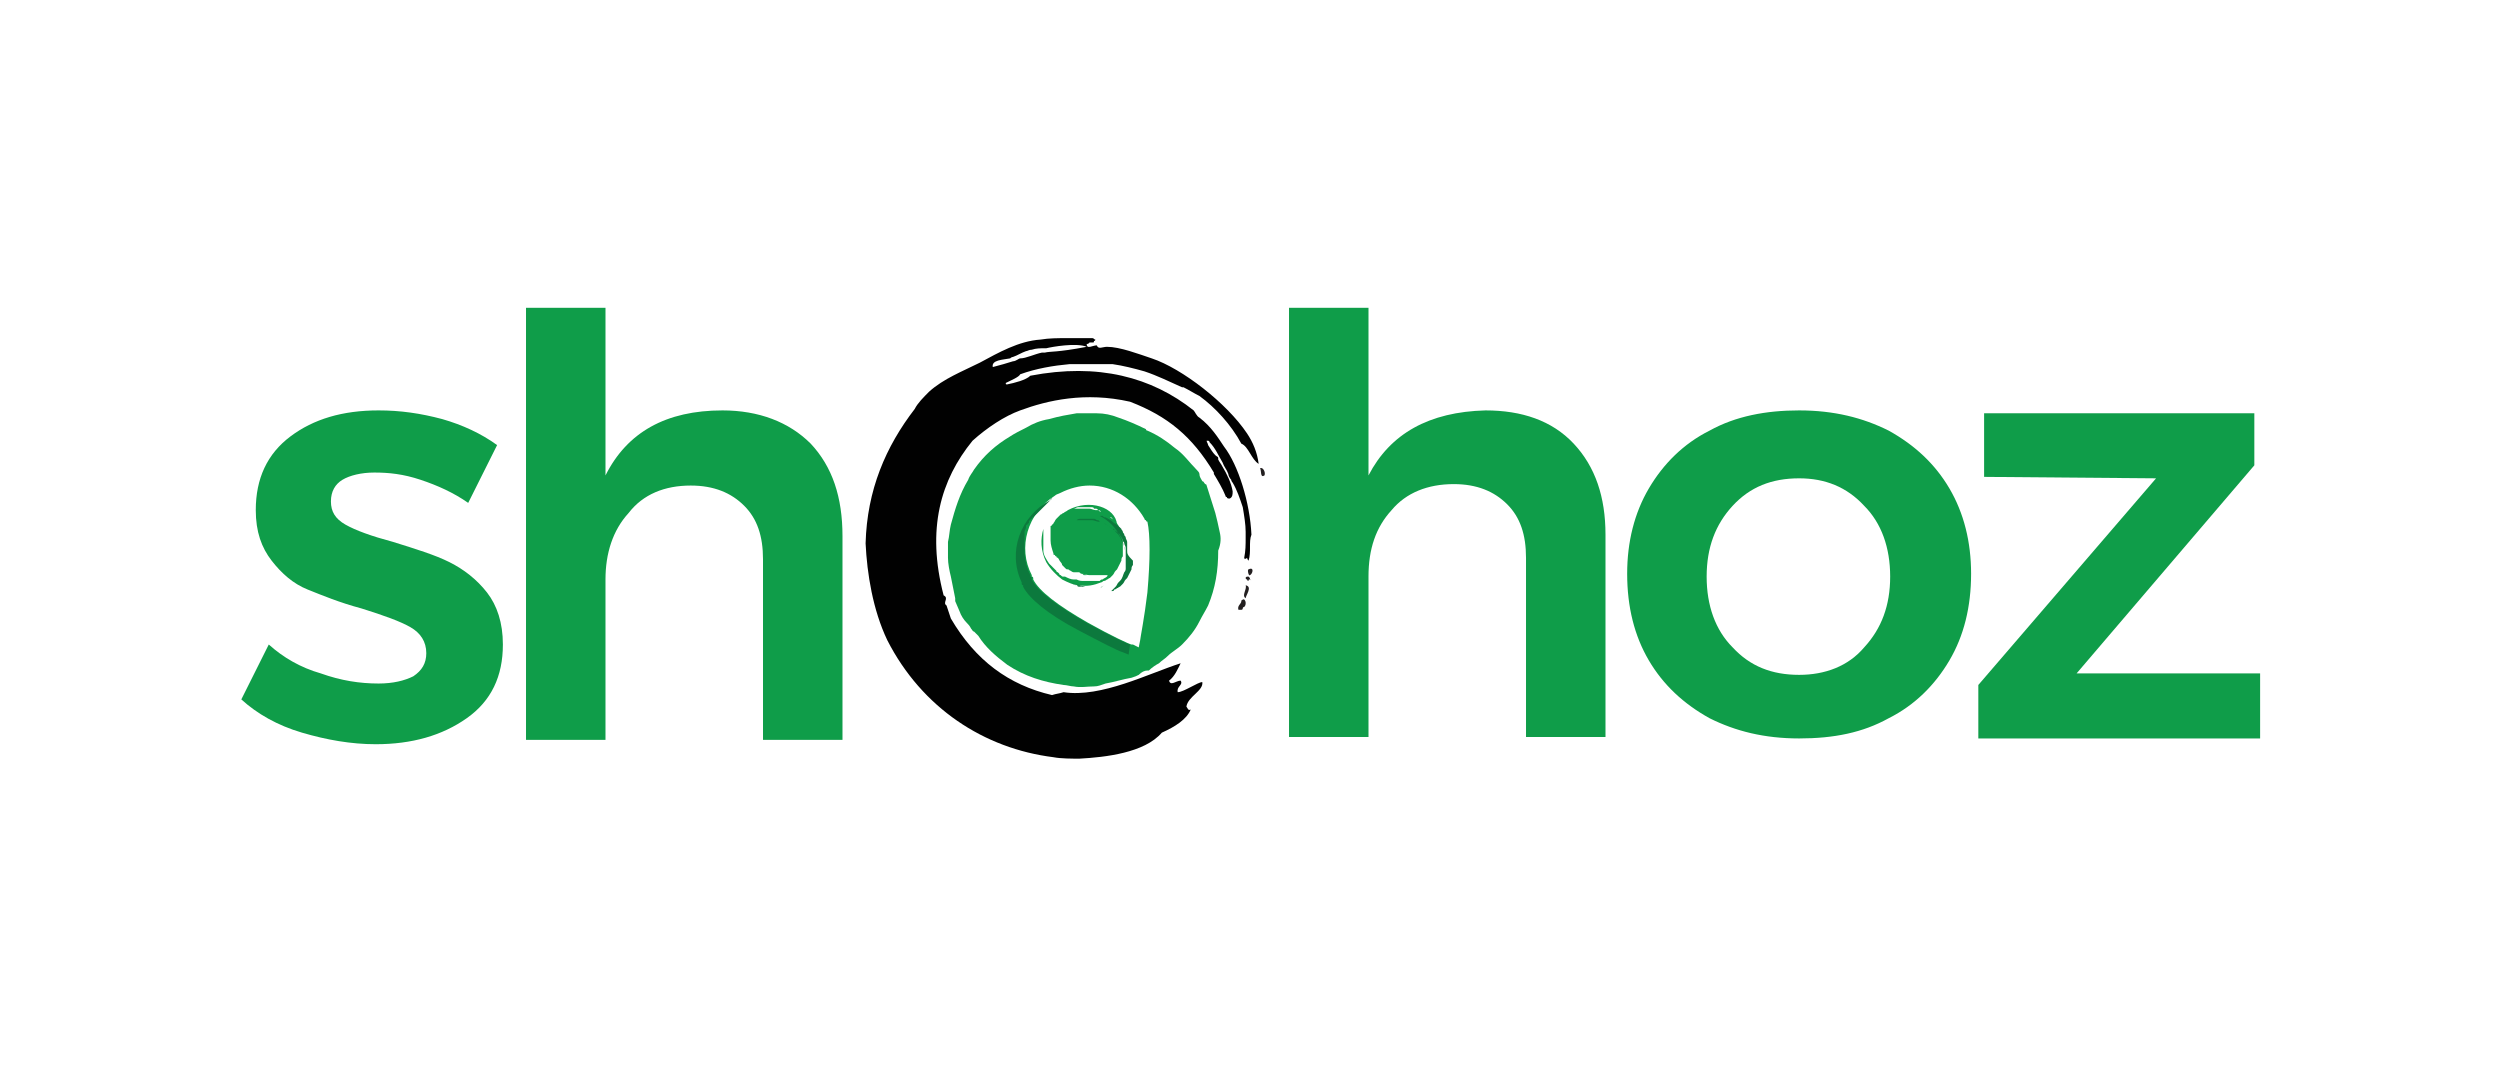 <?xml version="1.0" encoding="utf-8"?>
<!-- Generator: Adobe Illustrator 24.1.2, SVG Export Plug-In . SVG Version: 6.00 Build 0)  -->
<svg version="1.1" id="Layer_1" xmlns="http://www.w3.org/2000/svg" xmlns:xlink="http://www.w3.org/1999/xlink" x="0px" y="0px"
	 viewBox="0 0 173 74" style="enable-background:new 0 0 173 74;" xml:space="preserve">
<style type="text/css">
	.st0{fill:#0F9D49;}
	.st1{fill-rule:evenodd;clip-rule:evenodd;fill:#010101;}
	.st2{fill-rule:evenodd;clip-rule:evenodd;fill:#231F20;}
	.st3{fill:#0C9949;}
	.st4{fill:#0C793D;}
</style>
<g>
	<path class="st0" d="M29.1,33.2c-1.2-0.4-2.2-0.5-3.2-0.5c-0.9,0-1.7,0.2-2.2,0.5c-0.5,0.3-0.8,0.8-0.8,1.5c0,0.7,0.3,1.2,1,1.6
		c0.7,0.4,1.8,0.8,3.3,1.2c1.6,0.5,2.9,0.9,3.9,1.4c1,0.5,1.9,1.2,2.6,2.1c0.7,0.9,1.1,2.1,1.1,3.6c0,2.2-0.8,3.9-2.5,5.1
		c-1.7,1.2-3.8,1.8-6.3,1.8c-1.7,0-3.4-0.3-5.1-0.8c-1.7-0.5-3.1-1.3-4.2-2.3l1.9-3.8c1,0.9,2.2,1.6,3.6,2c1.4,0.5,2.7,0.7,4,0.7
		c1,0,1.8-0.2,2.4-0.5c0.6-0.4,0.9-0.9,0.9-1.6c0-0.8-0.4-1.4-1.1-1.8c-0.7-0.4-1.8-0.8-3.4-1.3c-1.5-0.4-2.7-0.9-3.7-1.3
		c-1-0.4-1.8-1.1-2.5-2c-0.7-0.9-1.1-2-1.1-3.5c0-2.2,0.8-3.9,2.4-5.1c1.6-1.2,3.6-1.8,6.1-1.8c1.5,0,2.9,0.2,4.4,0.6
		c1.4,0.4,2.7,1,3.8,1.8l-2,4C31.4,34.1,30.3,33.6,29.1,33.2"/>
	<path class="st0" d="M56.1,30.7c1.5,1.6,2.2,3.7,2.2,6.4v14.1h-5.5V38.7c0-1.6-0.4-2.8-1.3-3.7c-0.9-0.9-2.1-1.4-3.7-1.4
		c-1.8,0-3.3,0.6-4.3,1.9c-1.1,1.2-1.6,2.8-1.6,4.6v11.1h-5.5V21.3h5.5v11.6c1.5-3,4.2-4.5,8.1-4.5C52.5,28.4,54.6,29.2,56.1,30.7"
		/>
	<path class="st0" d="M108.9,30.7c1.5,1.6,2.2,3.7,2.2,6.3v14h-5.5V38.6c0-1.6-0.4-2.8-1.3-3.7c-0.9-0.9-2.1-1.4-3.7-1.4
		c-1.8,0-3.3,0.6-4.3,1.8c-1.1,1.2-1.6,2.7-1.6,4.6v11.1h-5.5V21.3h5.5v11.6c1.5-2.9,4.2-4.4,8.1-4.5
		C105.3,28.4,107.4,29.1,108.9,30.7"/>
	<path class="st0" d="M130.7,29.8c1.8,1,3.2,2.3,4.2,4c1,1.7,1.5,3.7,1.5,5.9c0,2.3-0.5,4.3-1.5,6c-1,1.7-2.4,3.1-4.2,4
		c-1.8,1-3.8,1.4-6.2,1.4c-2.4,0-4.4-0.5-6.2-1.4c-1.8-1-3.2-2.3-4.2-4c-1-1.7-1.5-3.7-1.5-6c0-2.2,0.5-4.2,1.5-5.9
		c1-1.7,2.4-3.1,4.2-4c1.8-1,3.9-1.4,6.2-1.4C126.9,28.4,128.9,28.9,130.7,29.8 M119.9,35c-1.2,1.3-1.8,2.9-1.8,4.9s0.6,3.7,1.8,4.9
		c1.2,1.3,2.7,1.9,4.6,1.9c1.8,0,3.4-0.6,4.5-1.9c1.2-1.3,1.8-2.9,1.8-4.9s-0.6-3.7-1.8-4.9c-1.2-1.3-2.7-1.9-4.5-1.9
		C122.6,33.1,121.1,33.7,119.9,35"/>
	<polygon class="st0" points="137.3,28.6 156,28.6 156,32.2 143.7,46.6 156.4,46.6 156.4,51.1 136.9,51.1 136.9,47.4 149.2,33.1 
		137.3,33 	"/>
	<path class="st1" d="M83,28.9c-0.2-0.1-0.3-0.4-0.4-0.5c-2.9-2.3-6.6-3.3-11.3-2.4c-0.3,0.3-1.1,0.5-1.6,0.6c-0.1,0-0.1,0-0.1-0.1
		c0,0,0,0,0,0c0.4-0.2,0.9-0.4,1-0.6c1.1-0.4,2.3-0.6,3.4-0.7c0.7,0,1.5,0,2.2,0c0.3,0,0.5,0,0.8,0c0.7,0.1,1.5,0.3,2.2,0.5
		c0.9,0.3,1.7,0.7,2.6,1.1c0,0,0,0,0,0c0,0,0,0,0,0c0,0,0,0,0,0c0,0,0,0,0.1,0c0.4,0.2,0.7,0.4,1.1,0.6c1.1,0.8,2.2,2,2.9,3.3
		c0.5,0.2,0.7,1.1,1.2,1.4c-0.1-0.8-0.4-1.5-0.8-2.1c-1.4-2.1-4.5-4.5-6.6-5.2c-0.9-0.3-2.2-0.8-3.1-0.8c-0.3,0-0.6,0.2-0.7-0.1
		c-0.3,0-0.7,0.3-0.7-0.1c0.1,0,0.1,0,0.2-0.1c0.1,0,0.1,0,0.2,0c0.1,0,0.1,0,0.1-0.1c0.1,0,0.1-0.1,0.1-0.1c-0.1,0-0.1-0.1-0.2-0.1
		c0,0,0,0-0.1,0c-0.1,0-0.3,0-0.4,0c0,0,0,0,0,0c0,0,0,0-0.1,0c0,0-0.1,0-0.1,0c0,0,0,0,0,0c-0.1,0-0.2,0-0.3,0c0,0,0,0,0,0
		c-0.3,0-0.5,0-0.8,0c-0.6,0-1.2,0-1.8,0.1c0,0,0,0,0,0c-1.5,0.1-2.9,0.9-4.2,1.6c-1.2,0.6-2.5,1.1-3.5,2c-0.4,0.4-0.8,0.8-1,1.2
		c-2,2.6-3.3,5.6-3.4,9.3c0.1,2.1,0.5,4.6,1.5,6.7c2.4,4.7,6.7,7.5,11.5,8.1c0.5,0.1,1.3,0.1,1.8,0.1c1.8-0.1,4.5-0.4,5.7-1.8
		c0.9-0.4,1.7-0.9,2-1.6c-0.2,0.1-0.2-0.1-0.3-0.2c0.1-0.7,1.2-1.1,1.1-1.7c-0.3,0-1.3,0.7-1.7,0.7c-0.1-0.4,0.4-0.5,0.2-0.8
		c-0.3,0-0.7,0.4-0.8,0c0.4-0.3,0.6-0.8,0.8-1.2c-2.2,0.7-5.5,2.4-8.1,2c-0.3,0.1-0.5,0.1-0.8,0.2c-3-0.7-5.3-2.4-7-5.3
		c-0.1-0.3-0.2-0.6-0.3-0.9c-0.3-0.2,0.2-0.5-0.2-0.7c-1.2-4.6-0.2-8,2-10.7c1-0.9,2.2-1.7,3.3-2.1c1.9-0.7,4.5-1.3,7.6-0.6
		c2.6,1,4.3,2.4,5.8,4.9c0,0,0,0.1,0,0.1c0.3,0.5,0.6,1,0.8,1.5c0,0,0,0.1,0.1,0.1c0,0.1,0.1,0.1,0.2,0.1c0.2-0.1,0.2-0.3,0.2-0.5
		c-0.1-0.6-0.4-1.2-0.7-1.7c-0.1-0.2-0.2-0.3-0.3-0.5c0,0,0-0.1,0-0.1c0-0.1-0.1-0.1-0.2-0.2c-0.2-0.2-0.3-0.4-0.5-0.7
		c0-0.1-0.1-0.2-0.1-0.3c0,0,0.1,0,0.1,0c0,0,0.1,0,0.1,0.1c0.4,0.4,0.6,0.9,0.9,1.4c0.1,0.3,0.3,0.5,0.4,0.8c0,0.1,0.1,0.3,0.2,0.4
		c0,0.1,0.1,0.2,0.1,0.2c0.3,0.5,0.5,1.1,0.7,1.7c0.1,0.6,0.2,1.2,0.2,1.7c0,0.1,0,0.2,0,0.3c0,0,0,0.1,0,0.1c0,0.5,0,0.9-0.1,1.4
		c0,0.1,0.1,0.1,0.2,0c0,0.1,0.1,0.2,0.1,0.2c0.2-0.6,0-1.3,0.2-1.8c-0.1-2.2-0.9-4.8-1.9-6.1C84.3,30.3,83.8,29.5,83,28.9
		 M69.9,24.8c0,0,0.1-0.1,0.2-0.1c0.3-0.1,0.6-0.3,0.9-0.4c0.1,0,0.2-0.1,0.4-0.1c0.3-0.1,0.6-0.1,0.9-0.1c0,0,0.1,0,0.1,0
		c0.4-0.1,2.1-0.4,2.8-0.1c-2.1,0.4-2.5,0.3-2.9,0.4c-0.1,0-0.2,0-0.2,0c-0.5,0.1-1.1,0.4-1.5,0.4c-0.1,0-0.3,0.2-0.5,0.2
		c-0.3,0.1-1,0.3-1.4,0.4C68.6,24.9,69.4,24.9,69.9,24.8"/>
	<path class="st2" d="M86.4,39.4c-0.1,0,0,0.5,0.1,0.4C86.7,39.7,86.8,39.2,86.4,39.4"/>
	<path class="st2" d="M87.2,32.4c0.1,0.2,0,0.7,0.3,0.5C87.6,32.7,87.4,32.3,87.2,32.4"/>
	<path class="st2" d="M86.5,40.1c0-0.1,0-0.1-0.1-0.2c-0.1,0-0.2,0-0.2,0.1c0,0,0,0,0,0c0,0,0,0,0,0c0,0,0,0.1,0.1,0.1c0,0,0,0,0,0
		c0,0.1,0.1,0.1,0.1,0.1c0-0.1,0-0.1,0.1-0.1c0,0,0,0,0,0C86.6,40.2,86.6,40.1,86.5,40.1"/>
	<path class="st2" d="M86.2,41.7c0-0.1-0.1-0.3-0.2-0.2c0,0-0.1,0-0.1,0.1c0,0,0,0,0,0c0,0,0,0,0,0c0,0,0,0,0,0
		c0,0.2-0.3,0.3-0.2,0.6c0.1,0,0.1,0,0.2,0c0.1,0,0.1-0.1,0.1-0.1c0,0,0-0.1,0.1-0.1C86.2,41.9,86.2,41.8,86.2,41.7"/>
	<path class="st2" d="M86.2,40.5c0.1,0.3-0.3,0.7,0,0.9C86.2,41.2,86.7,40.6,86.2,40.5"/>
	<path class="st3" d="M76.4,40.5C76.4,40.5,76.4,40.5,76.4,40.5C76.3,40.5,76.3,40.5,76.4,40.5C76.3,40.5,76.3,40.5,76.4,40.5
		C76.3,40.5,76.3,40.5,76.4,40.5C76.3,40.5,76.3,40.5,76.4,40.5C76.4,40.5,76.4,40.5,76.4,40.5C76.4,40.5,76.4,40.5,76.4,40.5"/>
	<path class="st0" d="M73.9,35.3c-0.1,0.1-0.2,0.1-0.3,0.2c-0.1,0-0.1,0.1-0.2,0.1c0,0,0,0,0,0c0,0,0,0,0,0c0,0,0,0,0,0
		c-0.1,0.1-0.2,0.2-0.3,0.3C73,36,73,36.1,72.9,36.2c0,0,0,0,0,0v0l0,0c0,0,0,0,0,0c0,0,0,0,0,0c0,0,0,0,0,0l0,0c0,0,0,0,0,0
		c0,0,0,0,0,0c0,0,0,0,0,0c0,0,0,0,0,0c0,0,0,0.1-0.1,0.1c0,0,0,0,0,0c0,0,0,0,0,0c0,0,0,0,0,0c0,0,0,0,0,0c0,0,0,0.1-0.1,0.1
		c0,0,0,0,0,0.1c0,0,0,0,0,0c0,0,0,0.1,0,0.1c0,0,0,0,0,0c0,0,0,0,0,0c0,0,0,0,0,0c0,0,0,0.1,0,0.1c0,0.1,0,0.1,0,0.2
		c0,0.1,0,0.1,0,0.2c0,0,0,0,0,0c0,0,0,0.1,0,0.1c0,0,0,0,0,0v0c0,0,0,0,0,0h0c0,0,0,0,0,0c0,0,0,0,0,0.1c0,0,0,0,0,0v0c0,0,0,0,0,0
		l0,0v0c0,0,0,0,0,0v0c0,0,0,0,0,0c0,0,0,0,0,0l0,0c0,0,0,0,0,0c0,0,0,0,0,0c0,0,0,0,0,0c0,0,0,0,0,0c0,0,0,0.1,0,0.1c0,0,0,0,0,0
		c0,0,0,0,0,0c0,0,0,0,0,0c0,0,0,0,0,0c0,0.3,0.1,0.6,0.2,0.9c0,0,0,0,0,0c0,0.1,0,0.1,0.1,0.1c0,0,0,0,0,0v0c0,0,0,0.1,0.1,0.1
		c0,0,0,0,0,0c0,0,0,0.1,0.1,0.1c0,0,0,0,0,0c0.1,0.1,0.1,0.2,0.2,0.3c0.1,0.1,0.1,0.2,0.1,0.2c0.1,0.1,0.1,0.1,0.2,0.2c0,0,0,0,0,0
		c0.1,0.1,0.1,0.1,0.2,0.1c0.1,0,0.1,0.1,0.2,0.1c0.1,0.1,0.2,0.1,0.2,0.1c0,0,0,0,0,0c0,0,0.1,0,0.1,0l0,0l0.1,0c0,0,0.1,0,0.1,0
		c0,0,0,0,0,0c0,0,0,0,0,0l0,0c0,0,0,0,0,0l0,0l0,0v0c0,0,0,0,0,0c0,0,0,0,0,0c0.1,0,0.1,0,0.2,0.1c0,0,0,0,0,0c0.1,0,0.1,0,0.2,0.1
		h0c0,0,0,0,0,0l0,0c0,0,0,0,0,0c0.1,0,0.1,0,0.2,0c0,0,0,0,0,0c0,0,0,0,0,0c0,0,0,0,0,0c0,0,0,0,0,0h0c-0.3-0.1-0.5-0.2-0.8-0.3
		c0,0,0,0,0,0l0,0c0,0,0-0.1,0,0c0.3,0.1,0.7,0.3,1,0.3c0,0,0,0,0,0c0,0,0,0,0,0c0,0,0,0,0,0c0.1,0,0.3,0,0.4,0c0,0,0,0,0,0
		c0,0,0,0,0,0c0,0,0,0,0,0c0,0,0.1,0,0.1,0c0,0,0,0,0,0c0,0,0,0,0,0c0,0,0,0,0,0c0,0,0.1,0,0.1,0l0,0c0,0,0,0,0,0c0,0,0,0,0,0
		c0,0,0,0,0,0c0,0,0,0,0,0c0,0,0,0,0,0c0,0-0.1,0-0.1,0c0,0,0,0,0,0c0,0,0,0,0,0l0,0c0,0-0.1,0-0.1,0c0,0,0,0,0,0c0,0,0,0,0,0v0
		c0,0,0,0,0,0c0,0,0,0,0,0l0,0c0,0,0,0,0,0l0,0c0,0,0.1,0,0.1,0c0,0,0.1,0,0.1,0c0,0,0.1,0,0.2,0c0,0,0,0,0,0c0,0,0.1,0,0.1,0
		c0,0,0,0,0,0c0,0,0,0,0.1,0c0,0,0.1,0,0.1,0c0,0,0,0,0,0c0,0,0,0,0,0c0,0,0,0,0,0c0,0,0,0,0,0c0,0,0.1,0,0.1,0c0,0,0,0,0,0
		c0,0,0.1,0,0,0.1c-0.1,0.1-0.2,0.1-0.3,0.2c0,0,0,0,0,0c-0.1,0-0.1,0-0.2,0.1c0,0-0.1,0-0.1,0c0,0,0,0,0,0c-0.1,0-0.2,0-0.3,0
		c-0.1,0-0.2,0-0.3,0c-0.1,0-0.3,0-0.4,0c-0.2,0-0.3,0-0.5-0.1h0c0,0,0,0,0,0c0,0,0,0-0.1,0c0,0-0.1,0-0.1,0c-0.2,0-0.4-0.1-0.6-0.2
		c0,0,0,0-0.1,0c-0.1,0-0.1,0-0.2-0.1c0,0,0,0,0,0c0,0,0,0,0,0c0,0-0.1,0-0.1-0.1c0,0,0,0,0,0c0,0,0,0,0,0c0,0-0.1-0.1-0.1-0.1
		c0,0-0.1,0-0.1-0.1c0,0,0,0,0,0c0,0,0,0,0,0c0,0,0,0,0,0c0,0-0.1-0.1-0.1-0.1c-0.1-0.1-0.3-0.3-0.4-0.4c-0.2-0.3-0.4-0.6-0.4-0.9
		c0,0,0,0,0,0c0,0,0-0.1,0-0.1c0-0.1,0-0.1,0-0.2c0,0,0-0.1,0-0.1c0,0,0-0.1,0-0.1c0-0.1,0-0.1,0-0.2c0,0,0-0.1,0-0.1c0,0,0,0,0,0
		c0,0,0,0,0,0c0,0,0,0,0-0.1c0,0,0-0.1,0-0.1c0-0.1,0-0.2,0-0.2c0-0.1,0-0.2,0-0.3c-0.2,0.7-0.2,1.5,0.2,2.3
		c0.3,0.5,0.7,0.9,1.1,1.2c0.4,0.2,0.8,0.4,1.2,0.4c0.5,0.1,1,0,1.5-0.2c0.1,0,0.1-0.1,0.2-0.1c0.1,0,0.2-0.1,0.2-0.1c0,0,0,0,0,0
		c0,0,0,0,0,0c0,0,0,0,0,0c0.1,0,0.1-0.1,0.2-0.1c0,0,0,0,0,0c0,0,0.1-0.1,0.1-0.1c0,0,0.1-0.1,0.1-0.1c0,0,0,0,0,0c0,0,0,0,0,0
		c0,0,0,0,0,0c0,0,0,0,0,0c0,0,0,0,0,0c0.1-0.1,0.1-0.2,0.2-0.3c0,0,0.1-0.1,0.1-0.1c0,0,0,0,0,0c0.1-0.2,0.2-0.4,0.3-0.6
		c0,0,0,0,0,0c0-0.1,0-0.2,0.1-0.3c0,0,0,0,0,0c0,0,0-0.1,0-0.1c0-0.1,0-0.1,0-0.2c0-0.2,0-0.3,0-0.5c0-0.1,0-0.2,0-0.2v0l0,0
		c0,0,0,0,0,0c0-0.1,0-0.3,0-0.4c0,0,0,0,0,0c0-0.1-0.1-0.2-0.1-0.3c0,0,0,0,0,0c0-0.1-0.1-0.1-0.1-0.2c0-0.1-0.1-0.1-0.1-0.2
		c0-0.1-0.1-0.1-0.1-0.2c0,0,0,0-0.1-0.1c0,0,0,0,0,0c-0.1-0.1-0.2-0.2-0.4-0.3c0,0,0,0,0,0c0,0,0,0,0,0c-0.2-0.2-0.4-0.3-0.6-0.4
		c0,0,0,0,0,0c-0.1,0-0.1,0-0.2-0.1c0,0,0,0,0,0c0,0,0,0,0,0c0,0,0,0,0,0c0,0,0,0,0,0c0,0-0.1,0-0.1,0c0,0,0,0-0.1,0c0,0,0,0,0,0
		c-0.1,0-0.3-0.1-0.4-0.1c0,0,0,0,0,0c-0.1,0-0.1,0-0.2,0c0,0,0,0-0.1,0c0,0,0,0-0.1,0c-0.1,0-0.1,0-0.2,0c0,0,0,0,0,0
		c-0.1,0-0.2,0-0.4,0c0.1,0,0.1,0,0.2,0c0,0,0,0,0,0c0,0,0,0,0,0h0c-0.1,0-0.2,0-0.2,0c0,0,0,0-0.1,0c0,0,0,0,0,0c0,0,0,0,0,0
		c0,0,0,0,0,0c0,0,0,0,0,0l0,0l0,0l0,0c0,0,0,0,0,0l0,0l0,0l0,0h0c0.1,0,0.2-0.1,0.3-0.1c0,0,0.1,0,0.1,0h0c0,0,0,0,0,0c0,0,0,0,0,0
		c0,0,0,0,0,0c0,0,0,0,0,0c0,0,0,0,0,0c0,0,0,0,0,0c0,0,0,0,0,0c0,0,0,0,0,0c0,0,0.1,0,0.1,0h0c0,0,0.1,0,0.1,0h0c0,0,0.1,0,0.1,0h0
		h0.1c0,0,0,0,0.1,0c0.1,0,0.2,0,0.3,0c0.1,0,0.2,0,0.2,0.1c0,0,0,0,0,0c0.1,0,0.1,0,0.1,0c0.1,0,0.1,0,0.2,0.1v0
		c0.1,0,0.2,0.1,0.2,0.1c0.1,0.1,0.2,0.1,0.3,0.2c0.1,0.1,0.2,0.1,0.3,0.2c0,0,0,0,0.1,0c0,0,0,0,0,0c0.1,0.1,0.2,0.2,0.2,0.3
		c0,0,0,0,0,0c0,0,0.1,0.1,0.1,0.1c0,0,0,0,0,0c0,0,0,0,0,0c0,0,0,0,0,0c0,0,0,0,0,0c0.2,0.3,0.4,0.6,0.4,0.9c0,0,0,0.1,0,0.1
		c0,0,0,0,0,0c0,0,0,0.1,0,0.1c0-0.3-0.1-0.7-0.3-1C77.2,35.1,75.4,34.5,73.9,35.3"/>
	<path class="st0" d="M84.4,36.8c-0.1-0.5-0.2-0.9-0.3-1.3c-0.2-0.6-0.4-1.3-0.6-1.9c0,0,0-0.1-0.1-0.1c-0.1-0.1-0.1-0.2-0.2-0.2
		C83.1,33.1,83,33,83,32.8c0-0.1-0.1-0.2-0.2-0.3c0,0,0,0,0,0c-0.5-0.5-0.9-1.1-1.5-1.5c-0.6-0.5-1.2-0.9-1.9-1.2c0,0-0.1,0-0.1-0.1
		c-0.6-0.3-1.3-0.6-1.9-0.8c-0.5-0.2-1-0.3-1.5-0.3c-0.5,0-0.9,0-1.4,0c-0.6,0.1-1.2,0.2-1.9,0.4c-0.6,0.1-1.1,0.3-1.6,0.6
		c-0.4,0.2-0.8,0.4-1.1,0.6c-1,0.6-1.8,1.3-2.5,2.3c-0.1,0.2-0.3,0.4-0.4,0.7c-0.6,1-0.9,2-1.2,3.1c-0.1,0.4-0.1,0.8-0.2,1.2
		c0,0.4,0,0.7,0,1.1c0,0.4,0.1,0.9,0.2,1.3c0.1,0.5,0.2,1,0.3,1.5c0,0,0,0,0,0.1c0,0,0,0.1,0,0.1c0.1,0.2,0.2,0.5,0.3,0.7
		c0.1,0.3,0.3,0.6,0.5,0.8c0.1,0.1,0.2,0.2,0.3,0.4c0.1,0.1,0.1,0.2,0.2,0.2c0.1,0.1,0.2,0.2,0.3,0.3c0.5,0.8,1.2,1.4,2,2
		c1.2,0.8,2.5,1.2,3.9,1.4c0.2,0,0.5,0.1,0.7,0.1c0.5,0.1,0.9,0,1.4,0c0.3,0,0.5-0.1,0.8-0.2c0.6-0.1,1.2-0.3,1.8-0.4
		c0.3-0.1,0.3-0.1,0.5-0.2c0.2-0.2,0.4-0.3,0.6-0.3c0,0,0.1,0,0.1,0c0.2-0.2,0.5-0.4,0.7-0.5c0.2-0.2,0.4-0.3,0.6-0.5
		c0.3-0.3,0.7-0.5,1-0.8c0.5-0.5,0.9-1,1.2-1.6c0.2-0.4,0.4-0.7,0.6-1.1c0.5-1.2,0.7-2.4,0.7-3.8C84.5,37.6,84.5,37.2,84.4,36.8
		 M79.4,41c-0.2,1.7-0.5,3.2-0.5,3.3l-0.1,0.5l-0.4-0.2l-0.1,0c-0.1,0-1.4-0.6-3-1.5c-2.1-1.2-3.4-2.2-3.8-3l0-0.1
		c0-0.1-0.1-0.1-0.1-0.1c0,0,0,0,0-0.1c-1-1.9-0.3-4.3,1.6-5.5c0.1-0.1,0.2-0.1,0.4-0.2c0.6-0.3,1.3-0.5,2-0.5c1.6,0,3,0.9,3.8,2.3
		c0,0,0,0.1,0.1,0.1c0,0,0,0.1,0.1,0.1l0,0l0,0C79.6,37,79.6,38.7,79.4,41"/>
	<path class="st4" d="M76.2,40.6C76.2,40.6,76.2,40.6,76.2,40.6C76.2,40.6,76.2,40.6,76.2,40.6C76.2,40.7,76.2,40.7,76.2,40.6
		C76.2,40.7,76.2,40.7,76.2,40.6C76.2,40.6,76.2,40.6,76.2,40.6C76.2,40.6,76.2,40.6,76.2,40.6C76.2,40.6,76.2,40.6,76.2,40.6
		 M78.2,44.6c-0.1,0-1.4-0.6-3-1.5c-2.1-1.2-3.4-2.2-3.8-3l0-0.1c0-0.1-0.1-0.1-0.1-0.1c0,0,0,0,0-0.1c-0.3-0.6-0.4-1.2-0.4-1.8
		c0-0.1,0-0.1,0-0.2c0,0,0,0,0,0c0,0,0,0,0,0c0,0,0-0.1,0-0.1c0,0,0-0.1,0-0.1c0,0,0-0.1,0-0.1c0,0,0,0,0,0c0,0,0,0,0-0.1
		c0-0.1,0-0.1,0-0.2c0,0,0,0,0-0.1c0,0,0,0,0,0c0,0,0-0.1,0-0.1c0,0,0-0.1,0-0.1c0,0,0,0,0,0c0,0,0-0.1,0-0.1c0-0.1,0.1-0.2,0.1-0.3
		c0,0,0-0.1,0-0.1c0,0,0-0.1,0.1-0.1c0,0,0-0.1,0.1-0.1c0,0,0,0,0,0c0,0,0-0.1,0-0.1c0,0,0-0.1,0.1-0.1c0,0,0,0,0,0
		c0,0,0-0.1,0.1-0.1c0,0,0,0,0,0c0,0,0-0.1,0.1-0.1c0,0,0.1-0.1,0.1-0.1c0,0,0.1-0.1,0.1-0.1c0,0,0.1-0.1,0.1-0.1
		c0,0,0.1-0.1,0.1-0.1c0,0,0,0,0,0c0,0,0.1-0.1,0.1-0.1c0,0,0,0,0,0c0,0,0.1-0.1,0.1-0.1l0,0c0,0,0.1-0.1,0.1-0.1
		c0,0,0.1-0.1,0.1-0.1c0,0,0.1-0.1,0.1-0.1c0,0,0.1-0.1,0.1-0.1c0,0,0,0,0,0c0,0,0.1-0.1,0.1-0.1c0,0,0,0,0,0c0,0,0.1-0.1,0.1-0.1
		c0,0,0.1-0.1,0.1-0.1c-0.1,0-0.1,0-0.1,0.1c-2.1,1.1-3,3.6-2,5.7c0,0,0,0.1,0,0.1c0,0,0,0.1,0.1,0.1l0,0.1c0.4,0.8,1.7,1.9,3.8,3
		c1.5,0.8,2.9,1.5,3,1.5l0.5,0.2L78.2,44.6L78.2,44.6z M78,38.1c0-0.1,0-0.2,0-0.2v0l0,0c0,0,0,0,0,0c0-0.1,0-0.3,0-0.4c0,0,0,0,0,0
		c0-0.1-0.1-0.2-0.1-0.3c0,0,0,0,0,0c0-0.1-0.1-0.1-0.1-0.2c0-0.1-0.1-0.1-0.1-0.2c0-0.1-0.1-0.1-0.1-0.2c0,0,0,0-0.1-0.1
		c0,0,0,0,0,0c-0.1-0.1-0.2-0.2-0.4-0.3c0,0,0,0,0,0c0,0,0,0,0,0c-0.2-0.2-0.4-0.3-0.6-0.4c0,0,0,0,0,0c-0.1,0-0.1,0-0.2-0.1
		c0,0,0,0,0,0c0,0,0,0,0,0c0,0,0,0,0,0c0,0,0,0,0,0c0,0-0.1,0-0.1,0c0,0,0,0-0.1,0c0.6,0.3,1.1,0.8,1.4,1.4c0.2,0.3,0.3,0.7,0.3,1
		c0,0,0-0.1,0-0.1c0,0,0,0,0,0c0,0,0-0.1,0-0.1c-0.1-0.3-0.2-0.6-0.4-0.9c0,0,0,0,0,0c0,0,0,0,0,0c0,0,0,0,0,0c0,0,0,0,0,0
		c0,0-0.1-0.1-0.1-0.1c0,0,0,0,0,0c-0.1-0.1-0.2-0.2-0.2-0.3c0,0,0,0,0,0c0,0,0,0-0.1,0c-0.1-0.1-0.2-0.1-0.3-0.2
		c-0.1-0.1-0.2-0.1-0.3-0.2c-0.1,0-0.2-0.1-0.2-0.1v0c-0.1,0-0.1,0-0.2-0.1c0,0-0.1,0-0.1,0c0,0,0,0,0,0c-0.1-0.1-0.2-0.1-0.2-0.1
		c-0.1,0-0.3,0-0.4,0h-0.1h0c0,0-0.1,0-0.1,0h0c0,0-0.1,0-0.1,0h0c0,0-0.1,0-0.1,0c0,0,0,0,0,0c0,0,0,0,0,0c0,0,0,0,0,0c0,0,0,0,0,0
		c0,0,0,0,0,0c0,0,0,0,0,0c0,0,0,0,0,0c0,0,0,0,0,0c0,0,0,0,0,0c0,0-0.1,0-0.1,0c-0.1,0-0.2,0-0.3,0.1h0l0,0l0,0l0,0c0,0,0,0,0,0
		l0,0l0,0l0,0c0,0,0,0,0,0c0,0,0,0,0,0c0,0,0,0,0,0c0,0,0,0,0,0c0,0,0,0,0.1,0c0.1,0,0.2,0,0.2,0h0c0,0,0,0,0,0c0,0,0,0,0,0
		c-0.1,0-0.1,0-0.2,0c0.1,0,0.2,0,0.4,0c0,0,0,0,0,0c0.1,0,0.1,0,0.2,0c0,0,0,0,0.1,0c0,0,0,0,0.1,0c0.1,0,0.1,0,0.2,0c0,0,0,0,0,0
		c0.1,0,0.3,0.1,0.4,0.1c0,0,0,0,0.1,0c0,0,0.1,0,0.1,0c0,0,0,0,0,0c0,0,0,0,0,0c0,0,0,0,0,0c0,0,0,0,0,0c0,0,0.1,0.1,0.2,0.1
		c0,0,0,0,0,0c0.2,0.1,0.4,0.3,0.6,0.4c0,0,0,0,0,0c0,0,0,0,0,0c0.1,0.1,0.3,0.2,0.4,0.3c0,0,0,0,0,0c0,0,0,0,0.1,0.1
		c0,0.1,0.1,0.1,0.1,0.2c0,0,0.1,0.1,0.1,0.2c0,0.1,0.1,0.1,0.1,0.2c0,0,0,0,0,0c0,0.1,0.1,0.2,0.1,0.3c0,0,0,0,0,0
		c0,0.1,0,0.3,0,0.4c0,0,0,0,0,0l0,0v0c0,0.1,0,0.2,0,0.2c0,0.2,0,0.3,0,0.5c0,0.1,0,0.1,0,0.2c0,0,0,0.1,0,0.1c0,0,0,0,0,0
		c0,0.1,0,0.2-0.1,0.3c0,0,0,0,0,0c-0.1,0.2-0.1,0.4-0.3,0.6c0,0,0,0,0,0c0,0-0.1,0.1-0.1,0.1c-0.1,0.1-0.1,0.2-0.2,0.3c0,0,0,0,0,0
		c0,0,0,0,0,0c0,0,0,0,0,0c0,0,0,0,0,0c0,0,0,0,0,0c0,0-0.1,0.1-0.1,0.1c0,0-0.1,0.1-0.1,0.1c0,0,0,0,0,0c0,0-0.1,0.1-0.1,0.1
		c0,0,0.1,0,0.1,0c0,0,0.1,0,0.1-0.1c0.1,0,0.2-0.1,0.2-0.1c0,0,0,0,0,0c0,0,0,0,0,0c0,0,0,0,0,0c0.1,0,0.1-0.1,0.2-0.1c0,0,0,0,0,0
		c0,0,0.1-0.1,0.1-0.1c0,0,0.1-0.1,0.1-0.1c0,0,0,0,0,0c0,0,0,0,0,0c0,0,0,0,0,0c0,0,0,0,0,0c0,0,0,0,0,0c0.1-0.1,0.1-0.2,0.2-0.3
		c0,0,0.1-0.1,0.1-0.1c0,0,0,0,0,0c0.1-0.2,0.2-0.4,0.3-0.6c0,0,0,0,0,0c0-0.1,0-0.2,0.1-0.3c0,0,0,0,0,0c0,0,0-0.1,0-0.1
		c0-0.1,0-0.1,0-0.2C78,38.4,78,38.3,78,38.1 M76.3,40.6C76.2,40.6,76.2,40.6,76.3,40.6C76.2,40.6,76.2,40.6,76.3,40.6
		C76.2,40.6,76.2,40.6,76.3,40.6L76.3,40.6c-0.1,0-0.1,0-0.1,0c0,0,0,0,0,0c0,0,0,0,0,0c0,0,0,0,0,0c0,0,0,0,0,0c0,0-0.1,0-0.1,0
		c0,0,0,0-0.1,0l0,0c0,0-0.1,0-0.1,0c0,0,0,0,0,0c-0.1,0-0.1,0-0.2,0c0,0-0.1,0-0.1,0c0,0-0.1,0-0.1,0l0,0c0,0,0,0,0,0l0,0
		c0,0,0,0,0,0c0,0,0,0,0,0v0c0,0,0,0,0,0c0,0,0,0,0,0c0,0,0.1,0,0.1,0l0,0c0,0,0,0,0,0c0,0,0,0,0,0c0,0,0,0,0.1,0c0,0,0,0,0,0
		c0,0,0,0,0,0c0,0,0,0,0,0c0,0,0,0,0,0c0,0,0,0,0,0l0,0c0,0-0.1,0-0.1,0c0,0,0,0,0,0c0,0,0,0,0,0c0,0,0,0,0,0c0,0-0.1,0-0.1,0
		c0,0,0,0,0,0c0,0,0,0,0,0c0,0,0,0,0,0c-0.1,0-0.3,0-0.4,0c0,0,0,0,0,0c0,0,0,0,0,0c0,0,0,0,0,0c-0.4-0.1-0.7-0.2-1-0.3
		c0,0-0.1,0,0,0l0,0c0,0,0,0,0,0c0.3,0.1,0.5,0.2,0.8,0.3h0c0,0,0,0,0,0c0,0,0,0,0,0c0,0,0,0,0,0c0,0,0,0,0,0c-0.1,0-0.1,0-0.2,0
		c0,0,0,0,0,0l0,0c0,0,0,0,0,0h0c-0.1,0-0.1,0-0.2-0.1c0,0,0,0,0,0c-0.1,0-0.1,0-0.2-0.1c0,0,0,0,0,0c0,0,0,0,0,0v0l0,0l0,0
		c0,0,0,0,0,0l0,0c0,0,0,0,0,0c0,0,0,0,0,0c0,0-0.1,0-0.1,0l0,0c0,0,0,0,0,0c0,0,0,0,0,0c0,0,0,0,0,0c0,0,0,0,0,0
		c0.1,0,0.2,0.1,0.2,0.1c0,0,0,0,0.1,0c0,0,0,0,0,0c0,0,0,0,0.1,0c0.1,0,0.2,0.1,0.3,0.1c0,0,0,0,0,0c0,0,0.1,0,0.1,0c0,0,0,0,0.1,0
		c0.1,0,0.1,0,0.2,0c0,0,0,0,0,0c0,0,0,0,0.1,0c0,0,0,0,0,0h0c0.1,0,0.2,0,0.2,0c0.1,0,0.2,0,0.3,0c0.1,0,0.2,0,0.3,0
		c0.1,0,0.2-0.1,0.2-0.1c0,0,0,0,0,0C76,40.8,76.1,40.7,76.3,40.6C76.3,40.7,76.3,40.6,76.3,40.6"/>
</g>
</svg>
